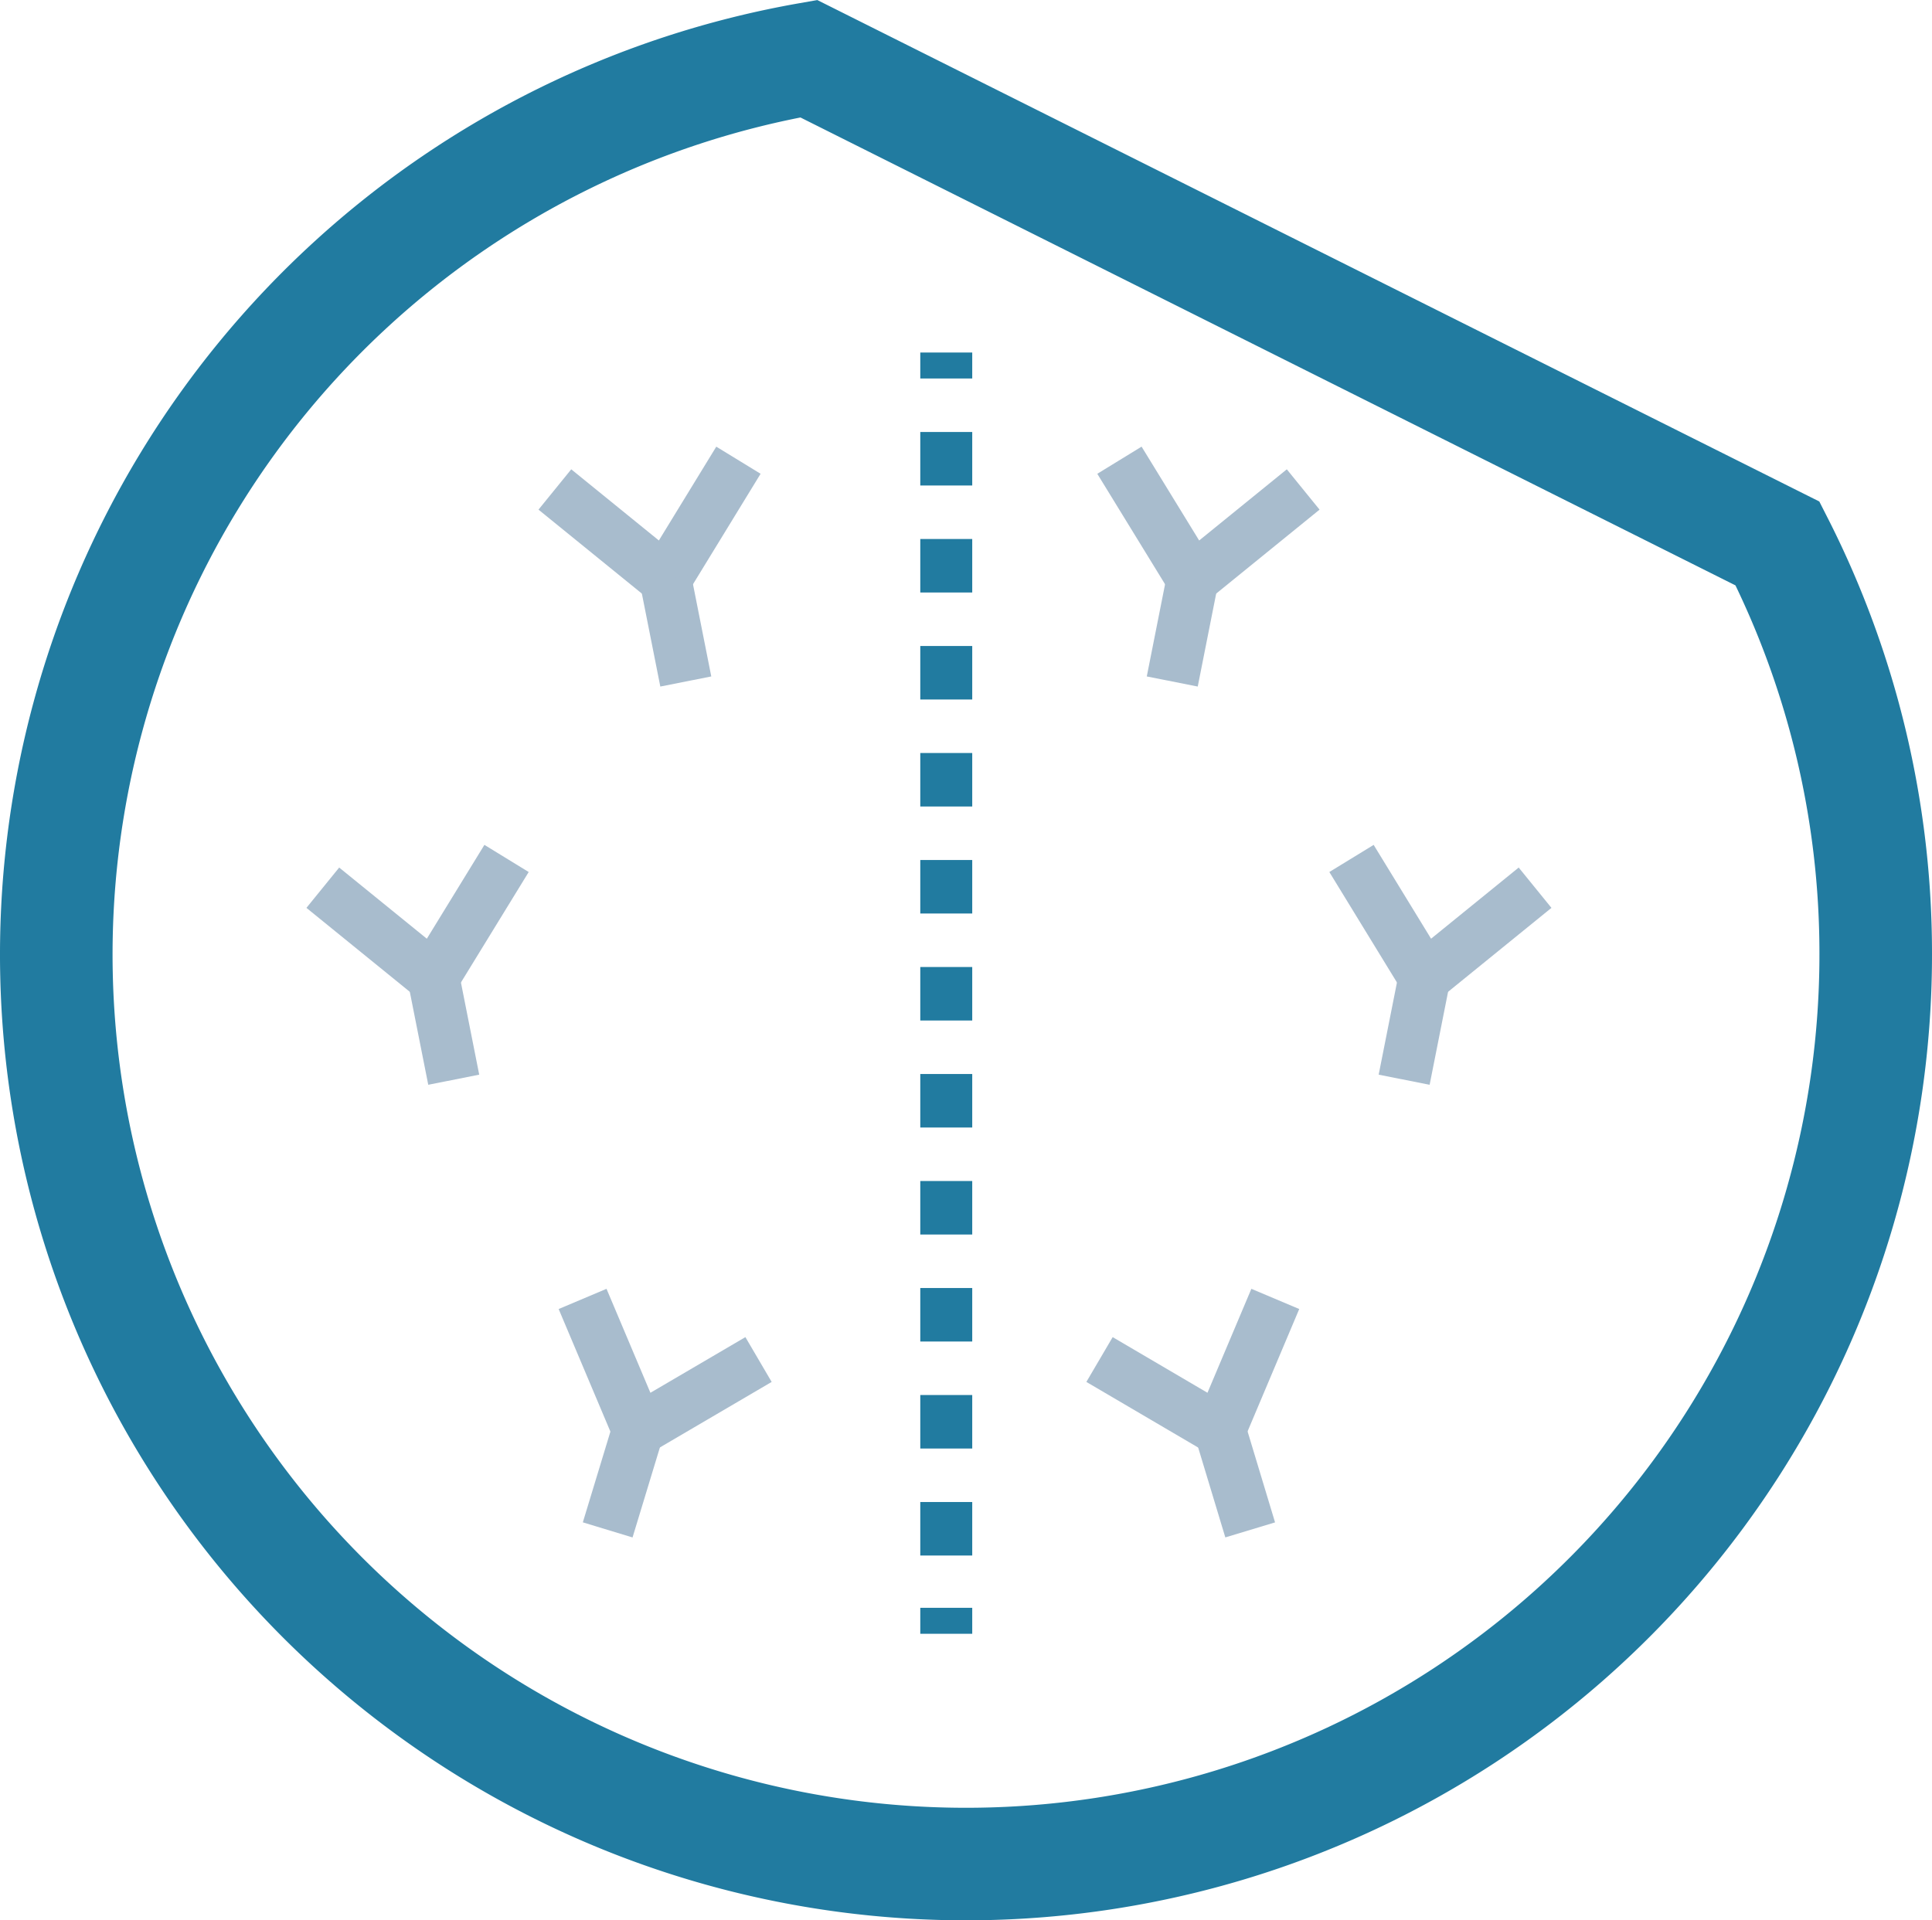 <svg xmlns="http://www.w3.org/2000/svg" viewBox="0 0 111.56 110.91"><defs><style>.cls-1,.cls-2,.cls-3,.cls-4{fill:none;}.cls-1,.cls-2,.cls-4{stroke:#217ba0;}.cls-1,.cls-2{stroke-miterlimit:6;}.cls-1,.cls-2,.cls-3{stroke-width:3px;}.cls-2{stroke-dasharray:3.09 3.09;}.cls-3{stroke:#a8bccd;}.cls-3,.cls-4{stroke-miterlimit:10;}.cls-4{stroke-width:6.5px;}</style></defs><g id="Ebene_2" data-name="Ebene 2"><g id="Functional_Integrity" data-name="Functional Integrity"><g id="Comparability_Studies" data-name="Comparability Studies"><g id="Comparability_Studies-2" data-name="Comparability Studies-2"><line class="cls-1" x1="54.64" y1="20.36" x2="54.64" y2="21.86"></line><line class="cls-2" x1="54.64" y1="24.95" x2="54.64" y2="91.32"></line><line class="cls-1" x1="54.64" y1="92.86" x2="54.64" y2="94.36"></line><polyline class="cls-3" points="33.64 75.02 36.84 82.6 43.8 78.52"></polyline><line class="cls-3" x1="36.84" y1="82.6" x2="35.09" y2="88.36"></line><polyline class="cls-3" points="32.04 28.27 38.43 33.46 42.64 26.58"></polyline><line class="cls-3" x1="38.43" y1="33.46" x2="39.6" y2="39.36"></line><polyline class="cls-3" points="18.64 51.27 25.03 56.46 29.25 49.58"></polyline><line class="cls-3" x1="25.03" y1="56.46" x2="26.2" y2="62.36"></line><polyline class="cls-3" points="73.64 75.02 70.44 82.6 63.49 78.52"></polyline><line class="cls-3" x1="70.45" y1="82.6" x2="72.19" y2="88.36"></line><polyline class="cls-3" points="75.25 28.27 68.86 33.46 64.64 26.58"></polyline><line class="cls-3" x1="68.86" y1="33.46" x2="67.69" y2="39.36"></line><polyline class="cls-3" points="88.64 51.27 82.25 56.46 78.04 49.58"></polyline><line class="cls-3" x1="82.25" y1="56.46" x2="81.08" y2="62.36"></line><path class="cls-4" d="M108.31,55.13A52.53,52.53,0,1,1,46.7,3.39l55.94,28A52.22,52.22,0,0,1,108.31,55.13Z"></path></g></g></g></g></svg>